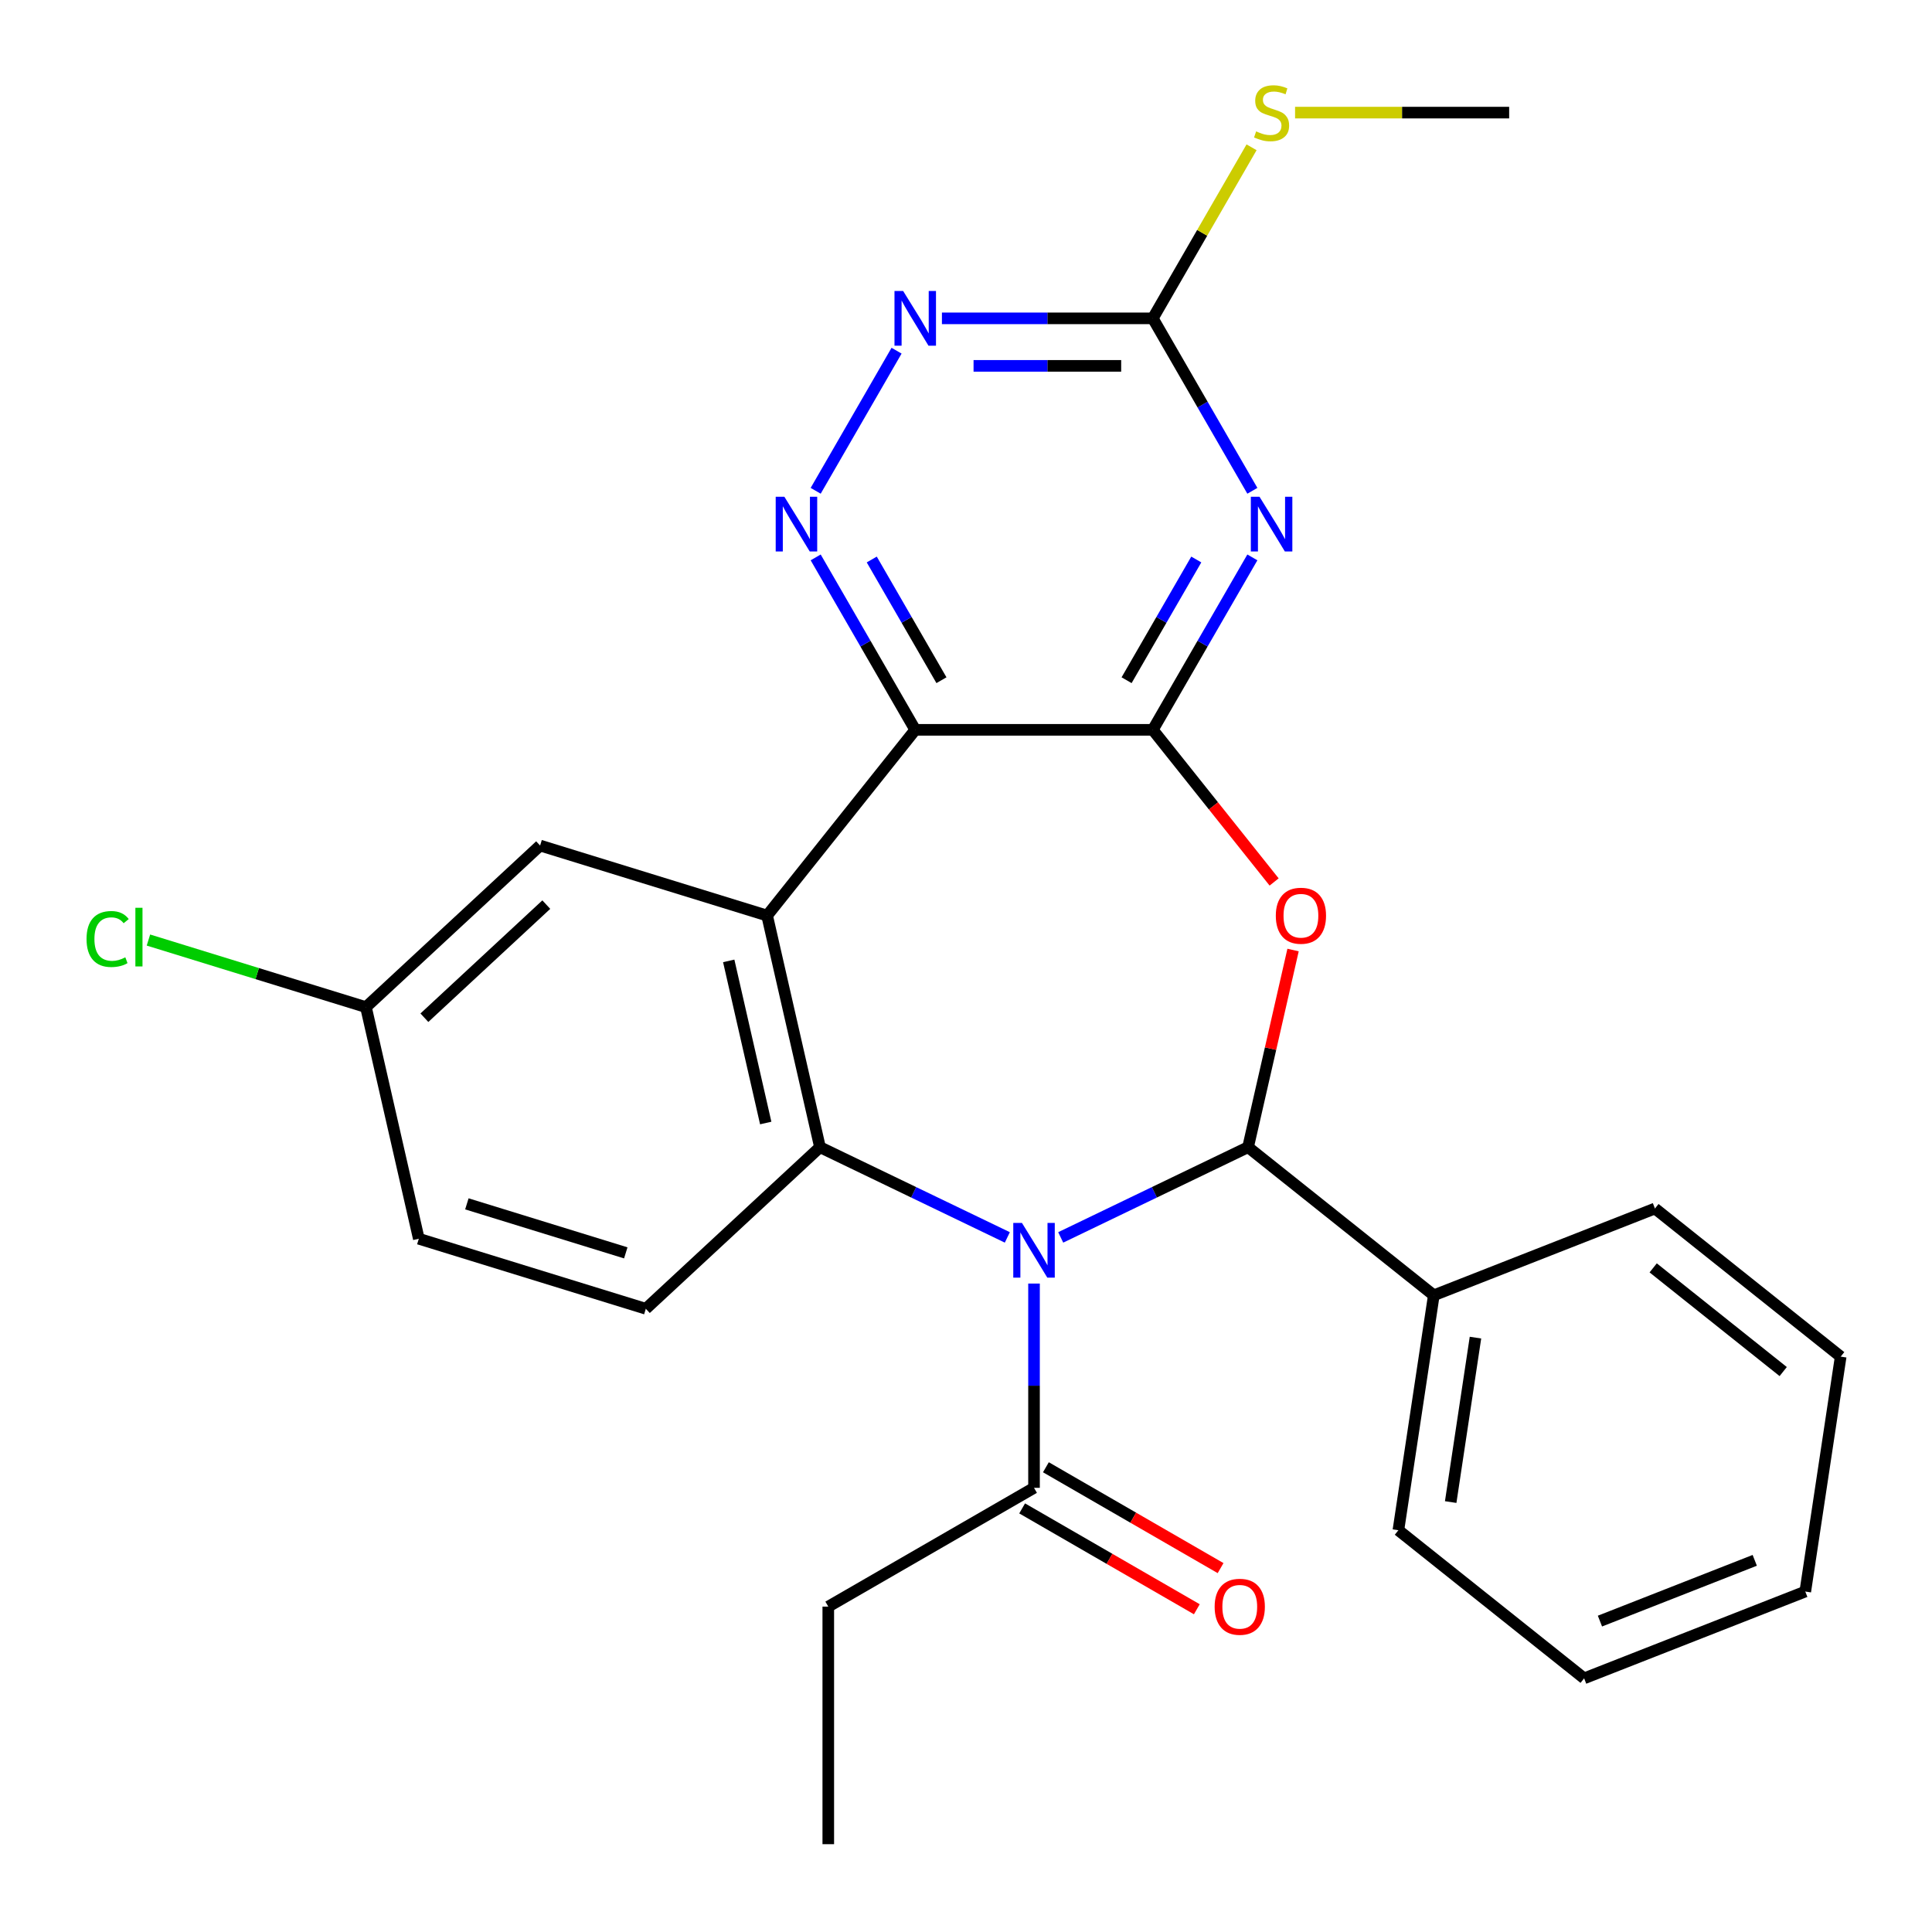 <?xml version='1.0' encoding='iso-8859-1'?>
<svg version='1.1' baseProfile='full'
              xmlns='http://www.w3.org/2000/svg'
                      xmlns:rdkit='http://www.rdkit.org/xml'
                      xmlns:xlink='http://www.w3.org/1999/xlink'
                  xml:space='preserve'
width='1000px' height='1000px' viewBox='0 0 1000 1000'>
<!-- END OF HEADER -->
<rect style='opacity:1.0;fill:#FFFFFF;stroke:none' width='1000' height='1000' x='0' y='0'> </rect>
<path class='bond-1' d='M 549.022,640.481 L 597.508,617.131' style='fill:none;fill-rule:evenodd;stroke:#0000FF;stroke-width:6px;stroke-linecap:butt;stroke-linejoin:miter;stroke-opacity:1' />
<path class='bond-1' d='M 597.508,617.131 L 645.995,593.781' style='fill:none;fill-rule:evenodd;stroke:#000000;stroke-width:6px;stroke-linecap:butt;stroke-linejoin:miter;stroke-opacity:1' />
<path class='bond-5' d='M 521.393,640.481 L 472.907,617.131' style='fill:none;fill-rule:evenodd;stroke:#0000FF;stroke-width:6px;stroke-linecap:butt;stroke-linejoin:miter;stroke-opacity:1' />
<path class='bond-5' d='M 472.907,617.131 L 424.42,593.781' style='fill:none;fill-rule:evenodd;stroke:#000000;stroke-width:6px;stroke-linecap:butt;stroke-linejoin:miter;stroke-opacity:1' />
<path class='bond-9' d='M 535.208,664.367 L 535.208,717.233' style='fill:none;fill-rule:evenodd;stroke:#0000FF;stroke-width:6px;stroke-linecap:butt;stroke-linejoin:miter;stroke-opacity:1' />
<path class='bond-9' d='M 535.208,717.233 L 535.208,770.098' style='fill:none;fill-rule:evenodd;stroke:#000000;stroke-width:6px;stroke-linecap:butt;stroke-linejoin:miter;stroke-opacity:1' />
<path class='bond-0' d='M 596.69,377.761 L 628.088,417.133' style='fill:none;fill-rule:evenodd;stroke:#000000;stroke-width:6px;stroke-linecap:butt;stroke-linejoin:miter;stroke-opacity:1' />
<path class='bond-0' d='M 628.088,417.133 L 659.486,456.504' style='fill:none;fill-rule:evenodd;stroke:#FF0000;stroke-width:6px;stroke-linecap:butt;stroke-linejoin:miter;stroke-opacity:1' />
<path class='bond-6' d='M 596.69,377.761 L 622.456,333.132' style='fill:none;fill-rule:evenodd;stroke:#000000;stroke-width:6px;stroke-linecap:butt;stroke-linejoin:miter;stroke-opacity:1' />
<path class='bond-6' d='M 622.456,333.132 L 648.222,288.504' style='fill:none;fill-rule:evenodd;stroke:#0000FF;stroke-width:6px;stroke-linecap:butt;stroke-linejoin:miter;stroke-opacity:1' />
<path class='bond-6' d='M 583.122,352.076 L 601.158,320.836' style='fill:none;fill-rule:evenodd;stroke:#000000;stroke-width:6px;stroke-linecap:butt;stroke-linejoin:miter;stroke-opacity:1' />
<path class='bond-6' d='M 601.158,320.836 L 619.194,289.596' style='fill:none;fill-rule:evenodd;stroke:#0000FF;stroke-width:6px;stroke-linecap:butt;stroke-linejoin:miter;stroke-opacity:1' />
<path class='bond-27' d='M 596.69,377.761 L 473.725,377.761' style='fill:none;fill-rule:evenodd;stroke:#000000;stroke-width:6px;stroke-linecap:butt;stroke-linejoin:miter;stroke-opacity:1' />
<path class='bond-3' d='M 645.995,593.781 L 657.641,542.757' style='fill:none;fill-rule:evenodd;stroke:#000000;stroke-width:6px;stroke-linecap:butt;stroke-linejoin:miter;stroke-opacity:1' />
<path class='bond-3' d='M 657.641,542.757 L 669.287,491.733' style='fill:none;fill-rule:evenodd;stroke:#FF0000;stroke-width:6px;stroke-linecap:butt;stroke-linejoin:miter;stroke-opacity:1' />
<path class='bond-13' d='M 645.995,593.781 L 742.133,670.448' style='fill:none;fill-rule:evenodd;stroke:#000000;stroke-width:6px;stroke-linecap:butt;stroke-linejoin:miter;stroke-opacity:1' />
<path class='bond-2' d='M 473.725,377.761 L 397.058,473.899' style='fill:none;fill-rule:evenodd;stroke:#000000;stroke-width:6px;stroke-linecap:butt;stroke-linejoin:miter;stroke-opacity:1' />
<path class='bond-7' d='M 473.725,377.761 L 447.959,333.132' style='fill:none;fill-rule:evenodd;stroke:#000000;stroke-width:6px;stroke-linecap:butt;stroke-linejoin:miter;stroke-opacity:1' />
<path class='bond-7' d='M 447.959,333.132 L 422.193,288.504' style='fill:none;fill-rule:evenodd;stroke:#0000FF;stroke-width:6px;stroke-linecap:butt;stroke-linejoin:miter;stroke-opacity:1' />
<path class='bond-7' d='M 487.293,352.076 L 469.257,320.836' style='fill:none;fill-rule:evenodd;stroke:#000000;stroke-width:6px;stroke-linecap:butt;stroke-linejoin:miter;stroke-opacity:1' />
<path class='bond-7' d='M 469.257,320.836 L 451.221,289.596' style='fill:none;fill-rule:evenodd;stroke:#0000FF;stroke-width:6px;stroke-linecap:butt;stroke-linejoin:miter;stroke-opacity:1' />
<path class='bond-4' d='M 397.058,473.899 L 424.42,593.781' style='fill:none;fill-rule:evenodd;stroke:#000000;stroke-width:6px;stroke-linecap:butt;stroke-linejoin:miter;stroke-opacity:1' />
<path class='bond-4' d='M 377.186,497.353 L 396.339,581.271' style='fill:none;fill-rule:evenodd;stroke:#000000;stroke-width:6px;stroke-linecap:butt;stroke-linejoin:miter;stroke-opacity:1' />
<path class='bond-12' d='M 397.058,473.899 L 279.556,437.654' style='fill:none;fill-rule:evenodd;stroke:#000000;stroke-width:6px;stroke-linecap:butt;stroke-linejoin:miter;stroke-opacity:1' />
<path class='bond-11' d='M 424.42,593.781 L 334.28,677.418' style='fill:none;fill-rule:evenodd;stroke:#000000;stroke-width:6px;stroke-linecap:butt;stroke-linejoin:miter;stroke-opacity:1' />
<path class='bond-8' d='M 648.222,254.036 L 622.456,209.407' style='fill:none;fill-rule:evenodd;stroke:#0000FF;stroke-width:6px;stroke-linecap:butt;stroke-linejoin:miter;stroke-opacity:1' />
<path class='bond-8' d='M 622.456,209.407 L 596.69,164.779' style='fill:none;fill-rule:evenodd;stroke:#000000;stroke-width:6px;stroke-linecap:butt;stroke-linejoin:miter;stroke-opacity:1' />
<path class='bond-10' d='M 422.193,254.036 L 464.062,181.516' style='fill:none;fill-rule:evenodd;stroke:#0000FF;stroke-width:6px;stroke-linecap:butt;stroke-linejoin:miter;stroke-opacity:1' />
<path class='bond-15' d='M 596.69,164.779 L 622.248,120.511' style='fill:none;fill-rule:evenodd;stroke:#000000;stroke-width:6px;stroke-linecap:butt;stroke-linejoin:miter;stroke-opacity:1' />
<path class='bond-15' d='M 622.248,120.511 L 647.807,76.243' style='fill:none;fill-rule:evenodd;stroke:#CCCC00;stroke-width:6px;stroke-linecap:butt;stroke-linejoin:miter;stroke-opacity:1' />
<path class='bond-29' d='M 596.69,164.779 L 542.115,164.779' style='fill:none;fill-rule:evenodd;stroke:#000000;stroke-width:6px;stroke-linecap:butt;stroke-linejoin:miter;stroke-opacity:1' />
<path class='bond-29' d='M 542.115,164.779 L 487.539,164.779' style='fill:none;fill-rule:evenodd;stroke:#0000FF;stroke-width:6px;stroke-linecap:butt;stroke-linejoin:miter;stroke-opacity:1' />
<path class='bond-29' d='M 580.317,189.372 L 542.115,189.372' style='fill:none;fill-rule:evenodd;stroke:#000000;stroke-width:6px;stroke-linecap:butt;stroke-linejoin:miter;stroke-opacity:1' />
<path class='bond-29' d='M 542.115,189.372 L 503.912,189.372' style='fill:none;fill-rule:evenodd;stroke:#0000FF;stroke-width:6px;stroke-linecap:butt;stroke-linejoin:miter;stroke-opacity:1' />
<path class='bond-14' d='M 529.059,780.747 L 574.268,806.848' style='fill:none;fill-rule:evenodd;stroke:#000000;stroke-width:6px;stroke-linecap:butt;stroke-linejoin:miter;stroke-opacity:1' />
<path class='bond-14' d='M 574.268,806.848 L 619.476,832.949' style='fill:none;fill-rule:evenodd;stroke:#FF0000;stroke-width:6px;stroke-linecap:butt;stroke-linejoin:miter;stroke-opacity:1' />
<path class='bond-14' d='M 541.356,759.449 L 586.564,785.55' style='fill:none;fill-rule:evenodd;stroke:#000000;stroke-width:6px;stroke-linecap:butt;stroke-linejoin:miter;stroke-opacity:1' />
<path class='bond-14' d='M 586.564,785.55 L 631.772,811.651' style='fill:none;fill-rule:evenodd;stroke:#FF0000;stroke-width:6px;stroke-linecap:butt;stroke-linejoin:miter;stroke-opacity:1' />
<path class='bond-19' d='M 535.208,770.098 L 428.717,831.58' style='fill:none;fill-rule:evenodd;stroke:#000000;stroke-width:6px;stroke-linecap:butt;stroke-linejoin:miter;stroke-opacity:1' />
<path class='bond-17' d='M 334.28,677.418 L 216.778,641.173' style='fill:none;fill-rule:evenodd;stroke:#000000;stroke-width:6px;stroke-linecap:butt;stroke-linejoin:miter;stroke-opacity:1' />
<path class='bond-17' d='M 323.904,648.481 L 241.652,623.11' style='fill:none;fill-rule:evenodd;stroke:#000000;stroke-width:6px;stroke-linecap:butt;stroke-linejoin:miter;stroke-opacity:1' />
<path class='bond-28' d='M 279.556,437.654 L 189.416,521.291' style='fill:none;fill-rule:evenodd;stroke:#000000;stroke-width:6px;stroke-linecap:butt;stroke-linejoin:miter;stroke-opacity:1' />
<path class='bond-28' d='M 282.762,468.228 L 219.664,526.774' style='fill:none;fill-rule:evenodd;stroke:#000000;stroke-width:6px;stroke-linecap:butt;stroke-linejoin:miter;stroke-opacity:1' />
<path class='bond-20' d='M 742.133,670.448 L 723.806,792.04' style='fill:none;fill-rule:evenodd;stroke:#000000;stroke-width:6px;stroke-linecap:butt;stroke-linejoin:miter;stroke-opacity:1' />
<path class='bond-20' d='M 763.702,692.352 L 750.873,777.466' style='fill:none;fill-rule:evenodd;stroke:#000000;stroke-width:6px;stroke-linecap:butt;stroke-linejoin:miter;stroke-opacity:1' />
<path class='bond-21' d='M 742.133,670.448 L 856.598,625.524' style='fill:none;fill-rule:evenodd;stroke:#000000;stroke-width:6px;stroke-linecap:butt;stroke-linejoin:miter;stroke-opacity:1' />
<path class='bond-22' d='M 670.327,58.288 L 725.732,58.288' style='fill:none;fill-rule:evenodd;stroke:#CCCC00;stroke-width:6px;stroke-linecap:butt;stroke-linejoin:miter;stroke-opacity:1' />
<path class='bond-22' d='M 725.732,58.288 L 781.137,58.288' style='fill:none;fill-rule:evenodd;stroke:#000000;stroke-width:6px;stroke-linecap:butt;stroke-linejoin:miter;stroke-opacity:1' />
<path class='bond-16' d='M 189.416,521.291 L 216.778,641.173' style='fill:none;fill-rule:evenodd;stroke:#000000;stroke-width:6px;stroke-linecap:butt;stroke-linejoin:miter;stroke-opacity:1' />
<path class='bond-18' d='M 189.416,521.291 L 133.122,503.927' style='fill:none;fill-rule:evenodd;stroke:#000000;stroke-width:6px;stroke-linecap:butt;stroke-linejoin:miter;stroke-opacity:1' />
<path class='bond-18' d='M 133.122,503.927 L 76.828,486.563' style='fill:none;fill-rule:evenodd;stroke:#00CC00;stroke-width:6px;stroke-linecap:butt;stroke-linejoin:miter;stroke-opacity:1' />
<path class='bond-23' d='M 428.717,831.58 L 428.717,954.545' style='fill:none;fill-rule:evenodd;stroke:#000000;stroke-width:6px;stroke-linecap:butt;stroke-linejoin:miter;stroke-opacity:1' />
<path class='bond-24' d='M 723.806,792.04 L 819.944,868.707' style='fill:none;fill-rule:evenodd;stroke:#000000;stroke-width:6px;stroke-linecap:butt;stroke-linejoin:miter;stroke-opacity:1' />
<path class='bond-25' d='M 856.598,625.524 L 952.736,702.191' style='fill:none;fill-rule:evenodd;stroke:#000000;stroke-width:6px;stroke-linecap:butt;stroke-linejoin:miter;stroke-opacity:1' />
<path class='bond-25' d='M 855.685,656.252 L 922.982,709.919' style='fill:none;fill-rule:evenodd;stroke:#000000;stroke-width:6px;stroke-linecap:butt;stroke-linejoin:miter;stroke-opacity:1' />
<path class='bond-30' d='M 819.944,868.707 L 934.409,823.783' style='fill:none;fill-rule:evenodd;stroke:#000000;stroke-width:6px;stroke-linecap:butt;stroke-linejoin:miter;stroke-opacity:1' />
<path class='bond-30' d='M 828.129,839.075 L 908.254,807.628' style='fill:none;fill-rule:evenodd;stroke:#000000;stroke-width:6px;stroke-linecap:butt;stroke-linejoin:miter;stroke-opacity:1' />
<path class='bond-26' d='M 952.736,702.191 L 934.409,823.783' style='fill:none;fill-rule:evenodd;stroke:#000000;stroke-width:6px;stroke-linecap:butt;stroke-linejoin:miter;stroke-opacity:1' />
<path  class='atom-0' d='M 528.948 632.973
L 538.228 647.973
Q 539.148 649.453, 540.628 652.133
Q 542.108 654.813, 542.188 654.973
L 542.188 632.973
L 545.948 632.973
L 545.948 661.293
L 542.068 661.293
L 532.108 644.893
Q 530.948 642.973, 529.708 640.773
Q 528.508 638.573, 528.148 637.893
L 528.148 661.293
L 524.468 661.293
L 524.468 632.973
L 528.948 632.973
' fill='#0000FF'/>
<path  class='atom-4' d='M 660.357 473.979
Q 660.357 467.179, 663.717 463.379
Q 667.077 459.579, 673.357 459.579
Q 679.637 459.579, 682.997 463.379
Q 686.357 467.179, 686.357 473.979
Q 686.357 480.859, 682.957 484.779
Q 679.557 488.659, 673.357 488.659
Q 667.117 488.659, 663.717 484.779
Q 660.357 480.899, 660.357 473.979
M 673.357 485.459
Q 677.677 485.459, 679.997 482.579
Q 682.357 479.659, 682.357 473.979
Q 682.357 468.419, 679.997 465.619
Q 677.677 462.779, 673.357 462.779
Q 669.037 462.779, 666.677 465.579
Q 664.357 468.379, 664.357 473.979
Q 664.357 479.699, 666.677 482.579
Q 669.037 485.459, 673.357 485.459
' fill='#FF0000'/>
<path  class='atom-7' d='M 651.912 257.11
L 661.192 272.11
Q 662.112 273.59, 663.592 276.27
Q 665.072 278.95, 665.152 279.11
L 665.152 257.11
L 668.912 257.11
L 668.912 285.43
L 665.032 285.43
L 655.072 269.03
Q 653.912 267.11, 652.672 264.91
Q 651.472 262.71, 651.112 262.03
L 651.112 285.43
L 647.432 285.43
L 647.432 257.11
L 651.912 257.11
' fill='#0000FF'/>
<path  class='atom-8' d='M 405.983 257.11
L 415.263 272.11
Q 416.183 273.59, 417.663 276.27
Q 419.143 278.95, 419.223 279.11
L 419.223 257.11
L 422.983 257.11
L 422.983 285.43
L 419.103 285.43
L 409.143 269.03
Q 407.983 267.11, 406.743 264.91
Q 405.543 262.71, 405.183 262.03
L 405.183 285.43
L 401.503 285.43
L 401.503 257.11
L 405.983 257.11
' fill='#0000FF'/>
<path  class='atom-11' d='M 467.465 150.619
L 476.745 165.619
Q 477.665 167.099, 479.145 169.779
Q 480.625 172.459, 480.705 172.619
L 480.705 150.619
L 484.465 150.619
L 484.465 178.939
L 480.585 178.939
L 470.625 162.539
Q 469.465 160.619, 468.225 158.419
Q 467.025 156.219, 466.665 155.539
L 466.665 178.939
L 462.985 178.939
L 462.985 150.619
L 467.465 150.619
' fill='#0000FF'/>
<path  class='atom-15' d='M 628.698 831.66
Q 628.698 824.86, 632.058 821.06
Q 635.418 817.26, 641.698 817.26
Q 647.978 817.26, 651.338 821.06
Q 654.698 824.86, 654.698 831.66
Q 654.698 838.54, 651.298 842.46
Q 647.898 846.34, 641.698 846.34
Q 635.458 846.34, 632.058 842.46
Q 628.698 838.58, 628.698 831.66
M 641.698 843.14
Q 646.018 843.14, 648.338 840.26
Q 650.698 837.34, 650.698 831.66
Q 650.698 826.1, 648.338 823.3
Q 646.018 820.46, 641.698 820.46
Q 637.378 820.46, 635.018 823.26
Q 632.698 826.06, 632.698 831.66
Q 632.698 837.38, 635.018 840.26
Q 637.378 843.14, 641.698 843.14
' fill='#FF0000'/>
<path  class='atom-16' d='M 650.172 68.008
Q 650.492 68.128, 651.812 68.688
Q 653.132 69.248, 654.572 69.608
Q 656.052 69.928, 657.492 69.928
Q 660.172 69.928, 661.732 68.648
Q 663.292 67.328, 663.292 65.048
Q 663.292 63.488, 662.492 62.528
Q 661.732 61.568, 660.532 61.048
Q 659.332 60.528, 657.332 59.928
Q 654.812 59.168, 653.292 58.448
Q 651.812 57.728, 650.732 56.208
Q 649.692 54.688, 649.692 52.128
Q 649.692 48.568, 652.092 46.368
Q 654.532 44.168, 659.332 44.168
Q 662.612 44.168, 666.332 45.728
L 665.412 48.808
Q 662.012 47.408, 659.452 47.408
Q 656.692 47.408, 655.172 48.568
Q 653.652 49.688, 653.692 51.648
Q 653.692 53.168, 654.452 54.088
Q 655.252 55.008, 656.372 55.528
Q 657.532 56.048, 659.452 56.648
Q 662.012 57.448, 663.532 58.248
Q 665.052 59.048, 666.132 60.688
Q 667.252 62.288, 667.252 65.048
Q 667.252 68.968, 664.612 71.088
Q 662.012 73.168, 657.652 73.168
Q 655.132 73.168, 653.212 72.608
Q 651.332 72.088, 649.092 71.168
L 650.172 68.008
' fill='#CCCC00'/>
<path  class='atom-19' d='M 44.794 486.027
Q 44.794 478.987, 48.074 475.307
Q 51.394 471.587, 57.674 471.587
Q 63.514 471.587, 66.634 475.707
L 63.994 477.867
Q 61.714 474.867, 57.674 474.867
Q 53.394 474.867, 51.114 477.747
Q 48.874 480.587, 48.874 486.027
Q 48.874 491.627, 51.194 494.507
Q 53.554 497.387, 58.114 497.387
Q 61.234 497.387, 64.874 495.507
L 65.994 498.507
Q 64.514 499.467, 62.274 500.027
Q 60.034 500.587, 57.554 500.587
Q 51.394 500.587, 48.074 496.827
Q 44.794 493.067, 44.794 486.027
' fill='#00CC00'/>
<path  class='atom-19' d='M 70.074 469.867
L 73.754 469.867
L 73.754 500.227
L 70.074 500.227
L 70.074 469.867
' fill='#00CC00'/>
</svg>
